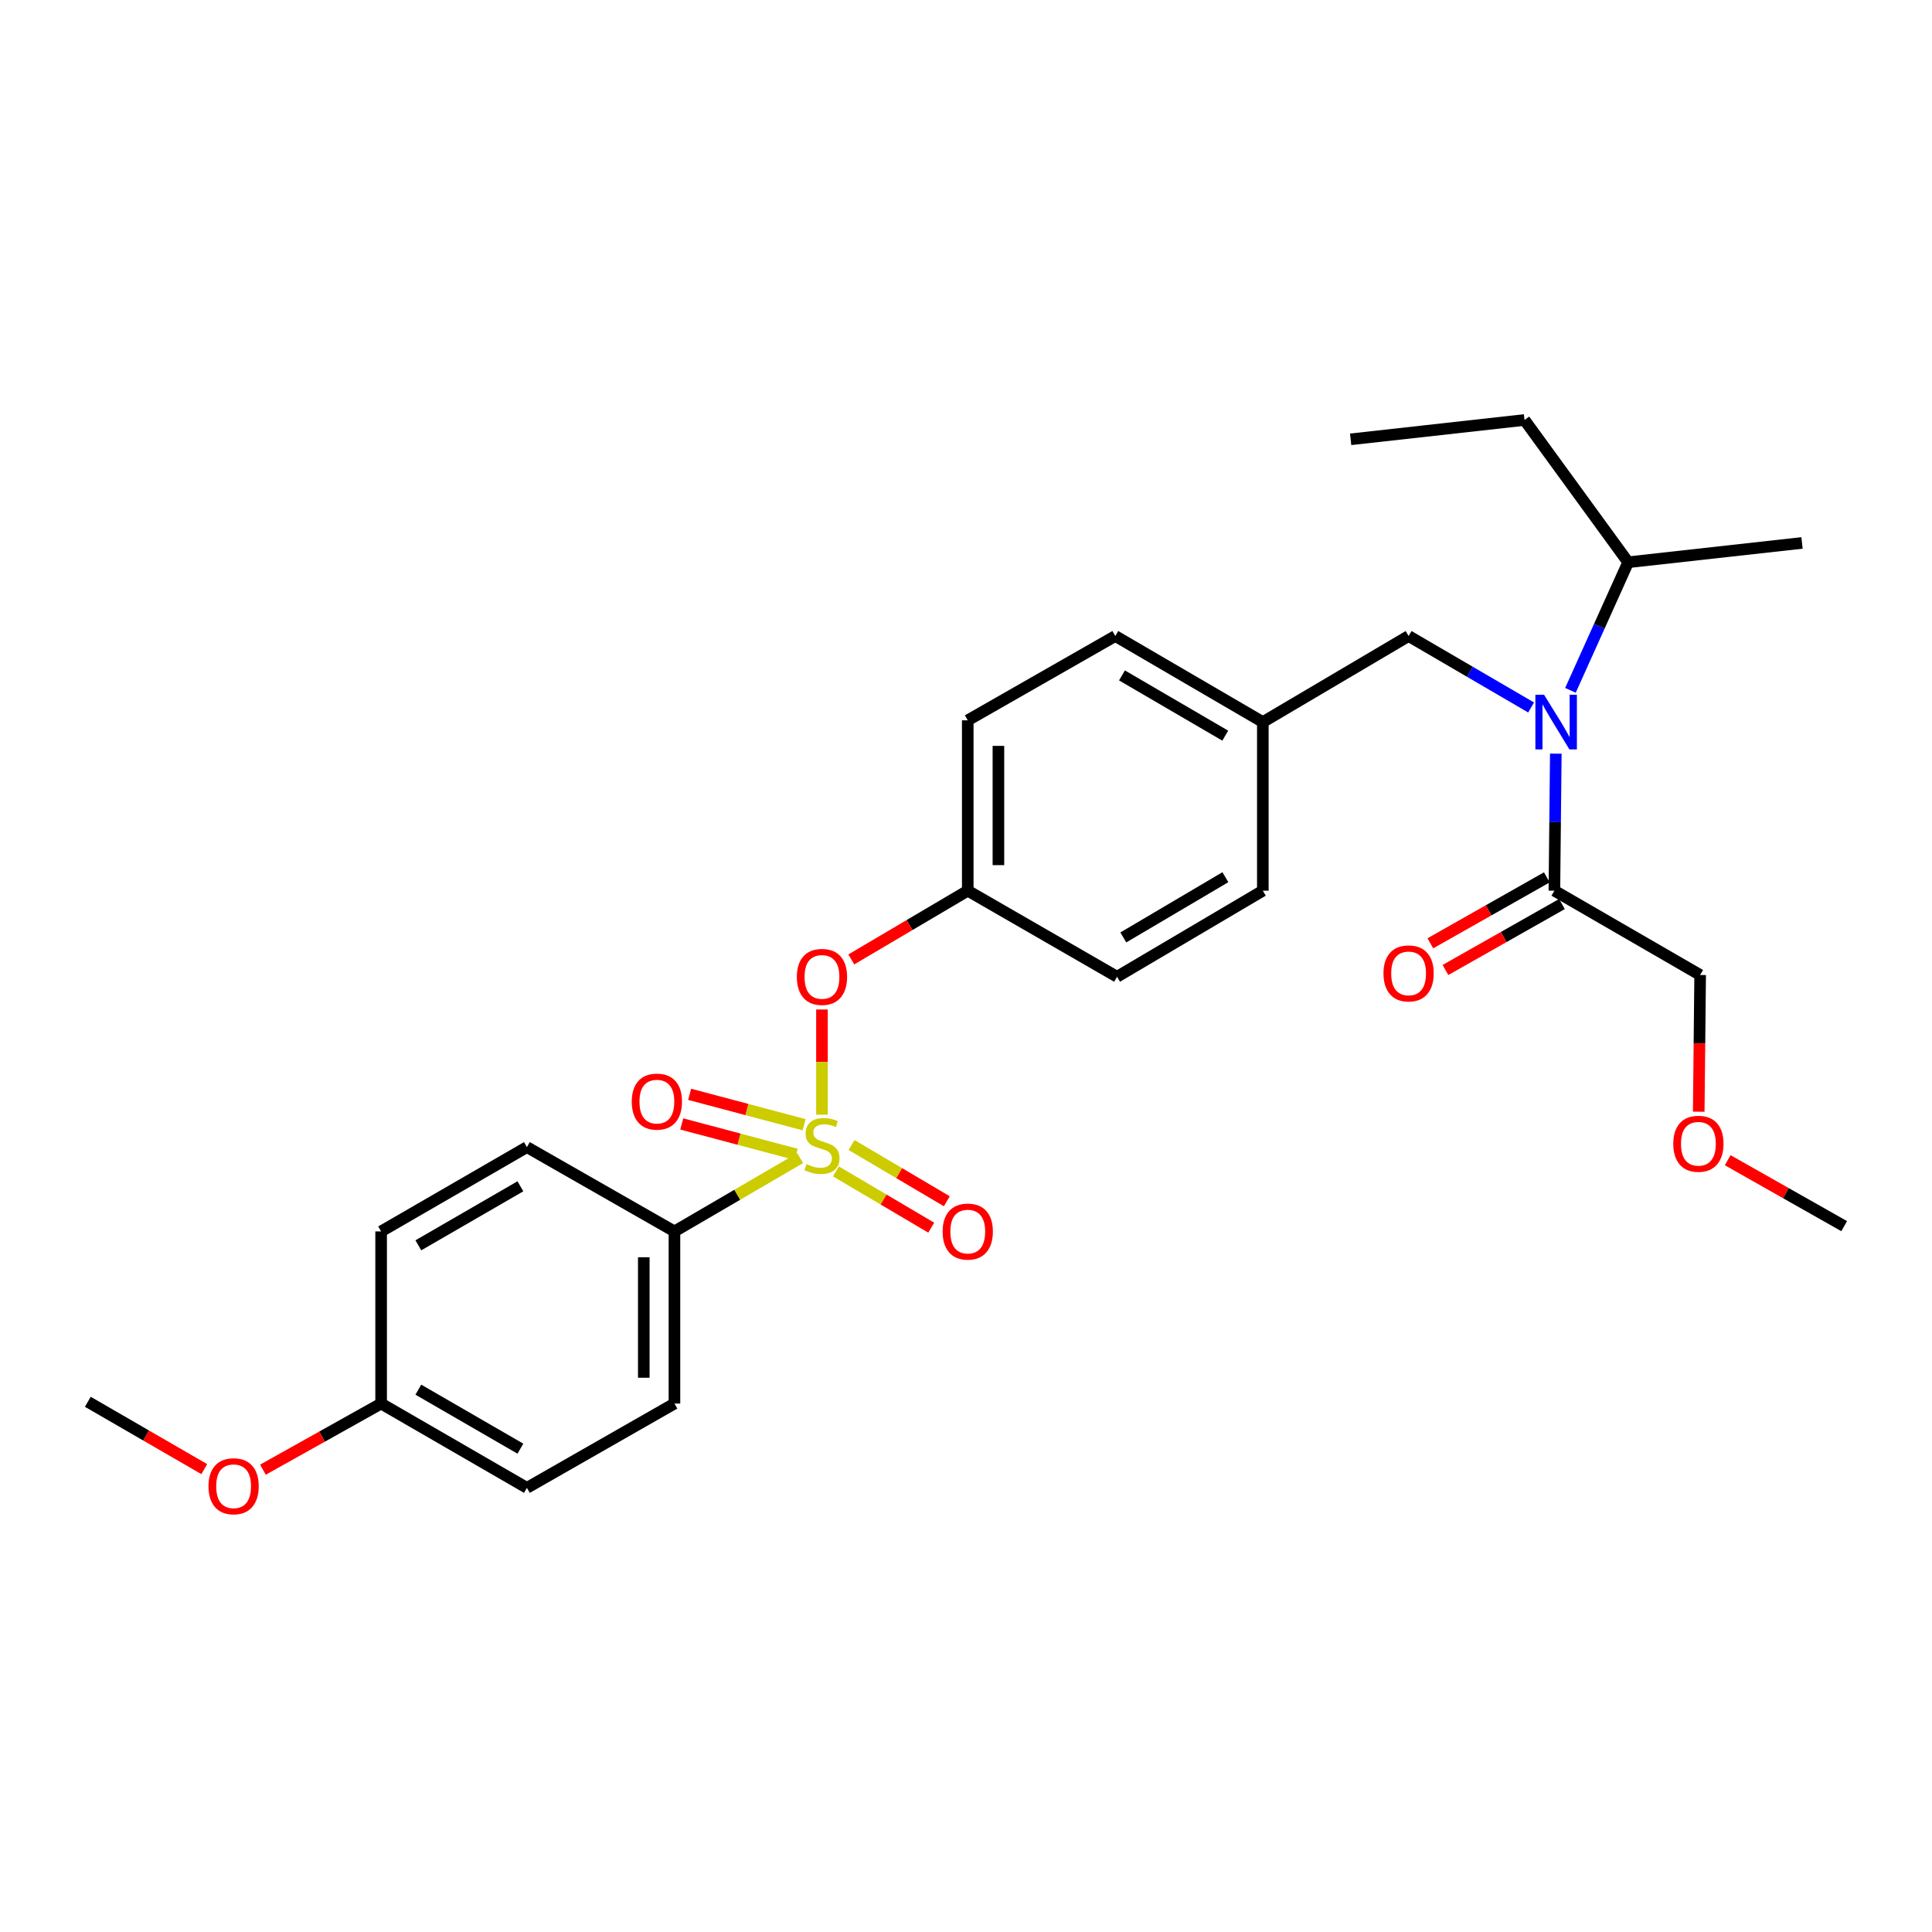 <?xml version='1.0' encoding='iso-8859-1'?>
<svg version='1.1' baseProfile='full'
              xmlns='http://www.w3.org/2000/svg'
                      xmlns:rdkit='http://www.rdkit.org/xml'
                      xmlns:xlink='http://www.w3.org/1999/xlink'
                  xml:space='preserve'
width='1000px' height='1000px' viewBox='0 0 1000 1000'>
<!-- END OF HEADER -->
<rect style='opacity:1.0;fill:#FFFFFF;stroke:none' width='1000' height='1000' x='0' y='0'> </rect>
<path class='bond-0' d='M 800.637,454.115 L 770.492,471.184' style='fill:none;fill-rule:evenodd;stroke:#000000;stroke-width:6px;stroke-linecap:butt;stroke-linejoin:miter;stroke-opacity:1' />
<path class='bond-0' d='M 770.492,471.184 L 740.347,488.254' style='fill:none;fill-rule:evenodd;stroke:#FF0000;stroke-width:6px;stroke-linecap:butt;stroke-linejoin:miter;stroke-opacity:1' />
<path class='bond-0' d='M 808.457,467.925 L 778.312,484.995' style='fill:none;fill-rule:evenodd;stroke:#000000;stroke-width:6px;stroke-linecap:butt;stroke-linejoin:miter;stroke-opacity:1' />
<path class='bond-0' d='M 778.312,484.995 L 748.167,502.065' style='fill:none;fill-rule:evenodd;stroke:#FF0000;stroke-width:6px;stroke-linecap:butt;stroke-linejoin:miter;stroke-opacity:1' />
<path class='bond-1' d='M 804.547,461.02 L 879.996,504.656' style='fill:none;fill-rule:evenodd;stroke:#000000;stroke-width:6px;stroke-linecap:butt;stroke-linejoin:miter;stroke-opacity:1' />
<path class='bond-2' d='M 804.547,461.02 L 804.916,425.554' style='fill:none;fill-rule:evenodd;stroke:#000000;stroke-width:6px;stroke-linecap:butt;stroke-linejoin:miter;stroke-opacity:1' />
<path class='bond-2' d='M 804.916,425.554 L 805.285,390.089' style='fill:none;fill-rule:evenodd;stroke:#0000FF;stroke-width:6px;stroke-linecap:butt;stroke-linejoin:miter;stroke-opacity:1' />
<path class='bond-3' d='M 729.089,329.202 L 653.64,373.747' style='fill:none;fill-rule:evenodd;stroke:#000000;stroke-width:6px;stroke-linecap:butt;stroke-linejoin:miter;stroke-opacity:1' />
<path class='bond-4' d='M 729.089,329.202 L 760.797,347.698' style='fill:none;fill-rule:evenodd;stroke:#000000;stroke-width:6px;stroke-linecap:butt;stroke-linejoin:miter;stroke-opacity:1' />
<path class='bond-4' d='M 760.797,347.698 L 792.505,366.193' style='fill:none;fill-rule:evenodd;stroke:#0000FF;stroke-width:6px;stroke-linecap:butt;stroke-linejoin:miter;stroke-opacity:1' />
<path class='bond-5' d='M 812.857,357.319 L 827.791,324.171' style='fill:none;fill-rule:evenodd;stroke:#0000FF;stroke-width:6px;stroke-linecap:butt;stroke-linejoin:miter;stroke-opacity:1' />
<path class='bond-5' d='M 827.791,324.171 L 842.725,291.024' style='fill:none;fill-rule:evenodd;stroke:#000000;stroke-width:6px;stroke-linecap:butt;stroke-linejoin:miter;stroke-opacity:1' />
<path class='bond-6' d='M 879.996,504.656 L 879.628,540.042' style='fill:none;fill-rule:evenodd;stroke:#000000;stroke-width:6px;stroke-linecap:butt;stroke-linejoin:miter;stroke-opacity:1' />
<path class='bond-6' d='M 879.628,540.042 L 879.259,575.427' style='fill:none;fill-rule:evenodd;stroke:#FF0000;stroke-width:6px;stroke-linecap:butt;stroke-linejoin:miter;stroke-opacity:1' />
<path class='bond-7' d='M 842.725,291.024 L 789.09,217.382' style='fill:none;fill-rule:evenodd;stroke:#000000;stroke-width:6px;stroke-linecap:butt;stroke-linejoin:miter;stroke-opacity:1' />
<path class='bond-8' d='M 842.725,291.024 L 932.723,281.025' style='fill:none;fill-rule:evenodd;stroke:#000000;stroke-width:6px;stroke-linecap:butt;stroke-linejoin:miter;stroke-opacity:1' />
<path class='bond-9' d='M 789.09,217.382 L 699.093,227.39' style='fill:none;fill-rule:evenodd;stroke:#000000;stroke-width:6px;stroke-linecap:butt;stroke-linejoin:miter;stroke-opacity:1' />
<path class='bond-10' d='M 653.64,373.747 L 577.274,329.202' style='fill:none;fill-rule:evenodd;stroke:#000000;stroke-width:6px;stroke-linecap:butt;stroke-linejoin:miter;stroke-opacity:1' />
<path class='bond-10' d='M 634.189,380.775 L 580.732,349.593' style='fill:none;fill-rule:evenodd;stroke:#000000;stroke-width:6px;stroke-linecap:butt;stroke-linejoin:miter;stroke-opacity:1' />
<path class='bond-11' d='M 653.64,373.747 L 653.64,461.02' style='fill:none;fill-rule:evenodd;stroke:#000000;stroke-width:6px;stroke-linecap:butt;stroke-linejoin:miter;stroke-opacity:1' />
<path class='bond-12' d='M 577.274,329.202 L 500.908,372.839' style='fill:none;fill-rule:evenodd;stroke:#000000;stroke-width:6px;stroke-linecap:butt;stroke-linejoin:miter;stroke-opacity:1' />
<path class='bond-13' d='M 500.908,372.839 L 500.908,461.02' style='fill:none;fill-rule:evenodd;stroke:#000000;stroke-width:6px;stroke-linecap:butt;stroke-linejoin:miter;stroke-opacity:1' />
<path class='bond-13' d='M 516.779,386.066 L 516.779,447.793' style='fill:none;fill-rule:evenodd;stroke:#000000;stroke-width:6px;stroke-linecap:butt;stroke-linejoin:miter;stroke-opacity:1' />
<path class='bond-14' d='M 500.908,461.02 L 578.182,505.564' style='fill:none;fill-rule:evenodd;stroke:#000000;stroke-width:6px;stroke-linecap:butt;stroke-linejoin:miter;stroke-opacity:1' />
<path class='bond-15' d='M 500.908,461.02 L 470.775,478.808' style='fill:none;fill-rule:evenodd;stroke:#000000;stroke-width:6px;stroke-linecap:butt;stroke-linejoin:miter;stroke-opacity:1' />
<path class='bond-15' d='M 470.775,478.808 L 440.641,496.597' style='fill:none;fill-rule:evenodd;stroke:#FF0000;stroke-width:6px;stroke-linecap:butt;stroke-linejoin:miter;stroke-opacity:1' />
<path class='bond-16' d='M 578.182,505.564 L 653.64,461.02' style='fill:none;fill-rule:evenodd;stroke:#000000;stroke-width:6px;stroke-linecap:butt;stroke-linejoin:miter;stroke-opacity:1' />
<path class='bond-16' d='M 581.433,485.216 L 634.253,454.034' style='fill:none;fill-rule:evenodd;stroke:#000000;stroke-width:6px;stroke-linecap:butt;stroke-linejoin:miter;stroke-opacity:1' />
<path class='bond-17' d='M 349.093,637.382 L 349.093,726.48' style='fill:none;fill-rule:evenodd;stroke:#000000;stroke-width:6px;stroke-linecap:butt;stroke-linejoin:miter;stroke-opacity:1' />
<path class='bond-17' d='M 333.222,650.747 L 333.222,713.115' style='fill:none;fill-rule:evenodd;stroke:#000000;stroke-width:6px;stroke-linecap:butt;stroke-linejoin:miter;stroke-opacity:1' />
<path class='bond-18' d='M 349.093,637.382 L 272.727,593.746' style='fill:none;fill-rule:evenodd;stroke:#000000;stroke-width:6px;stroke-linecap:butt;stroke-linejoin:miter;stroke-opacity:1' />
<path class='bond-19' d='M 349.093,637.382 L 381.627,618.403' style='fill:none;fill-rule:evenodd;stroke:#000000;stroke-width:6px;stroke-linecap:butt;stroke-linejoin:miter;stroke-opacity:1' />
<path class='bond-19' d='M 381.627,618.403 L 414.16,599.424' style='fill:none;fill-rule:evenodd;stroke:#CCCC00;stroke-width:6px;stroke-linecap:butt;stroke-linejoin:miter;stroke-opacity:1' />
<path class='bond-20' d='M 349.093,726.48 L 272.727,770.116' style='fill:none;fill-rule:evenodd;stroke:#000000;stroke-width:6px;stroke-linecap:butt;stroke-linejoin:miter;stroke-opacity:1' />
<path class='bond-21' d='M 272.727,593.746 L 197.269,637.382' style='fill:none;fill-rule:evenodd;stroke:#000000;stroke-width:6px;stroke-linecap:butt;stroke-linejoin:miter;stroke-opacity:1' />
<path class='bond-21' d='M 269.354,614.03 L 216.533,644.576' style='fill:none;fill-rule:evenodd;stroke:#000000;stroke-width:6px;stroke-linecap:butt;stroke-linejoin:miter;stroke-opacity:1' />
<path class='bond-22' d='M 197.269,726.48 L 197.269,637.382' style='fill:none;fill-rule:evenodd;stroke:#000000;stroke-width:6px;stroke-linecap:butt;stroke-linejoin:miter;stroke-opacity:1' />
<path class='bond-23' d='M 197.269,726.48 L 166.685,743.591' style='fill:none;fill-rule:evenodd;stroke:#000000;stroke-width:6px;stroke-linecap:butt;stroke-linejoin:miter;stroke-opacity:1' />
<path class='bond-23' d='M 166.685,743.591 L 136.1,760.703' style='fill:none;fill-rule:evenodd;stroke:#FF0000;stroke-width:6px;stroke-linecap:butt;stroke-linejoin:miter;stroke-opacity:1' />
<path class='bond-24' d='M 197.269,726.48 L 272.727,770.116' style='fill:none;fill-rule:evenodd;stroke:#000000;stroke-width:6px;stroke-linecap:butt;stroke-linejoin:miter;stroke-opacity:1' />
<path class='bond-24' d='M 216.533,719.286 L 269.354,749.832' style='fill:none;fill-rule:evenodd;stroke:#000000;stroke-width:6px;stroke-linecap:butt;stroke-linejoin:miter;stroke-opacity:1' />
<path class='bond-25' d='M 425.45,522.506 L 425.45,549.733' style='fill:none;fill-rule:evenodd;stroke:#FF0000;stroke-width:6px;stroke-linecap:butt;stroke-linejoin:miter;stroke-opacity:1' />
<path class='bond-25' d='M 425.45,549.733 L 425.45,576.959' style='fill:none;fill-rule:evenodd;stroke:#CCCC00;stroke-width:6px;stroke-linecap:butt;stroke-linejoin:miter;stroke-opacity:1' />
<path class='bond-26' d='M 432.687,606.324 L 457.349,620.883' style='fill:none;fill-rule:evenodd;stroke:#CCCC00;stroke-width:6px;stroke-linecap:butt;stroke-linejoin:miter;stroke-opacity:1' />
<path class='bond-26' d='M 457.349,620.883 L 482.011,635.441' style='fill:none;fill-rule:evenodd;stroke:#FF0000;stroke-width:6px;stroke-linecap:butt;stroke-linejoin:miter;stroke-opacity:1' />
<path class='bond-26' d='M 440.755,592.657 L 465.417,607.216' style='fill:none;fill-rule:evenodd;stroke:#CCCC00;stroke-width:6px;stroke-linecap:butt;stroke-linejoin:miter;stroke-opacity:1' />
<path class='bond-26' d='M 465.417,607.216 L 490.079,621.774' style='fill:none;fill-rule:evenodd;stroke:#FF0000;stroke-width:6px;stroke-linecap:butt;stroke-linejoin:miter;stroke-opacity:1' />
<path class='bond-27' d='M 416.199,582.166 L 386.58,574.29' style='fill:none;fill-rule:evenodd;stroke:#CCCC00;stroke-width:6px;stroke-linecap:butt;stroke-linejoin:miter;stroke-opacity:1' />
<path class='bond-27' d='M 386.58,574.29 L 356.96,566.413' style='fill:none;fill-rule:evenodd;stroke:#FF0000;stroke-width:6px;stroke-linecap:butt;stroke-linejoin:miter;stroke-opacity:1' />
<path class='bond-27' d='M 412.121,597.504 L 382.501,589.628' style='fill:none;fill-rule:evenodd;stroke:#CCCC00;stroke-width:6px;stroke-linecap:butt;stroke-linejoin:miter;stroke-opacity:1' />
<path class='bond-27' d='M 382.501,589.628 L 352.882,581.751' style='fill:none;fill-rule:evenodd;stroke:#FF0000;stroke-width:6px;stroke-linecap:butt;stroke-linejoin:miter;stroke-opacity:1' />
<path class='bond-28' d='M 105.733,760.421 L 75.594,742.992' style='fill:none;fill-rule:evenodd;stroke:#FF0000;stroke-width:6px;stroke-linecap:butt;stroke-linejoin:miter;stroke-opacity:1' />
<path class='bond-28' d='M 75.594,742.992 L 45.455,725.563' style='fill:none;fill-rule:evenodd;stroke:#000000;stroke-width:6px;stroke-linecap:butt;stroke-linejoin:miter;stroke-opacity:1' />
<path class='bond-29' d='M 894.256,600.518 L 924.401,617.588' style='fill:none;fill-rule:evenodd;stroke:#FF0000;stroke-width:6px;stroke-linecap:butt;stroke-linejoin:miter;stroke-opacity:1' />
<path class='bond-29' d='M 924.401,617.588 L 954.545,634.657' style='fill:none;fill-rule:evenodd;stroke:#000000;stroke-width:6px;stroke-linecap:butt;stroke-linejoin:miter;stroke-opacity:1' />
<path  class='atom-2' d='M 799.195 359.587
L 808.475 374.587
Q 809.395 376.067, 810.875 378.747
Q 812.355 381.427, 812.435 381.587
L 812.435 359.587
L 816.195 359.587
L 816.195 387.907
L 812.315 387.907
L 802.355 371.507
Q 801.195 369.587, 799.955 367.387
Q 798.755 365.187, 798.395 364.507
L 798.395 387.907
L 794.715 387.907
L 794.715 359.587
L 799.195 359.587
' fill='#0000FF'/>
<path  class='atom-3' d='M 716.089 503.828
Q 716.089 497.028, 719.449 493.228
Q 722.809 489.428, 729.089 489.428
Q 735.369 489.428, 738.729 493.228
Q 742.089 497.028, 742.089 503.828
Q 742.089 510.708, 738.689 514.628
Q 735.289 518.508, 729.089 518.508
Q 722.849 518.508, 719.449 514.628
Q 716.089 510.748, 716.089 503.828
M 729.089 515.308
Q 733.409 515.308, 735.729 512.428
Q 738.089 509.508, 738.089 503.828
Q 738.089 498.268, 735.729 495.468
Q 733.409 492.628, 729.089 492.628
Q 724.769 492.628, 722.409 495.428
Q 720.089 498.228, 720.089 503.828
Q 720.089 509.548, 722.409 512.428
Q 724.769 515.308, 729.089 515.308
' fill='#FF0000'/>
<path  class='atom-17' d='M 412.45 505.644
Q 412.45 498.844, 415.81 495.044
Q 419.17 491.244, 425.45 491.244
Q 431.73 491.244, 435.09 495.044
Q 438.45 498.844, 438.45 505.644
Q 438.45 512.524, 435.05 516.444
Q 431.65 520.324, 425.45 520.324
Q 419.21 520.324, 415.81 516.444
Q 412.45 512.564, 412.45 505.644
M 425.45 517.124
Q 429.77 517.124, 432.09 514.244
Q 434.45 511.324, 434.45 505.644
Q 434.45 500.084, 432.09 497.284
Q 429.77 494.444, 425.45 494.444
Q 421.13 494.444, 418.77 497.244
Q 416.45 500.044, 416.45 505.644
Q 416.45 511.364, 418.77 514.244
Q 421.13 517.124, 425.45 517.124
' fill='#FF0000'/>
<path  class='atom-18' d='M 417.45 602.557
Q 417.77 602.677, 419.09 603.237
Q 420.41 603.797, 421.85 604.157
Q 423.33 604.477, 424.77 604.477
Q 427.45 604.477, 429.01 603.197
Q 430.57 601.877, 430.57 599.597
Q 430.57 598.037, 429.77 597.077
Q 429.01 596.117, 427.81 595.597
Q 426.61 595.077, 424.61 594.477
Q 422.09 593.717, 420.57 592.997
Q 419.09 592.277, 418.01 590.757
Q 416.97 589.237, 416.97 586.677
Q 416.97 583.117, 419.37 580.917
Q 421.81 578.717, 426.61 578.717
Q 429.89 578.717, 433.61 580.277
L 432.69 583.357
Q 429.29 581.957, 426.73 581.957
Q 423.97 581.957, 422.45 583.117
Q 420.93 584.237, 420.97 586.197
Q 420.97 587.717, 421.73 588.637
Q 422.53 589.557, 423.65 590.077
Q 424.81 590.597, 426.73 591.197
Q 429.29 591.997, 430.81 592.797
Q 432.33 593.597, 433.41 595.237
Q 434.53 596.837, 434.53 599.597
Q 434.53 603.517, 431.89 605.637
Q 429.29 607.717, 424.93 607.717
Q 422.41 607.717, 420.49 607.157
Q 418.61 606.637, 416.37 605.717
L 417.45 602.557
' fill='#CCCC00'/>
<path  class='atom-19' d='M 487.908 637.462
Q 487.908 630.662, 491.268 626.862
Q 494.628 623.062, 500.908 623.062
Q 507.188 623.062, 510.548 626.862
Q 513.908 630.662, 513.908 637.462
Q 513.908 644.342, 510.508 648.262
Q 507.108 652.142, 500.908 652.142
Q 494.668 652.142, 491.268 648.262
Q 487.908 644.382, 487.908 637.462
M 500.908 648.942
Q 505.228 648.942, 507.548 646.062
Q 509.908 643.142, 509.908 637.462
Q 509.908 631.902, 507.548 629.102
Q 505.228 626.262, 500.908 626.262
Q 496.588 626.262, 494.228 629.062
Q 491.908 631.862, 491.908 637.462
Q 491.908 643.182, 494.228 646.062
Q 496.588 648.942, 500.908 648.942
' fill='#FF0000'/>
<path  class='atom-20' d='M 327.003 570.195
Q 327.003 563.395, 330.363 559.595
Q 333.723 555.795, 340.003 555.795
Q 346.283 555.795, 349.643 559.595
Q 353.003 563.395, 353.003 570.195
Q 353.003 577.075, 349.603 580.995
Q 346.203 584.875, 340.003 584.875
Q 333.763 584.875, 330.363 580.995
Q 327.003 577.115, 327.003 570.195
M 340.003 581.675
Q 344.323 581.675, 346.643 578.795
Q 349.003 575.875, 349.003 570.195
Q 349.003 564.635, 346.643 561.835
Q 344.323 558.995, 340.003 558.995
Q 335.683 558.995, 333.323 561.795
Q 331.003 564.595, 331.003 570.195
Q 331.003 575.915, 333.323 578.795
Q 335.683 581.675, 340.003 581.675
' fill='#FF0000'/>
<path  class='atom-23' d='M 107.912 769.279
Q 107.912 762.479, 111.272 758.679
Q 114.632 754.879, 120.912 754.879
Q 127.192 754.879, 130.552 758.679
Q 133.912 762.479, 133.912 769.279
Q 133.912 776.159, 130.512 780.079
Q 127.112 783.959, 120.912 783.959
Q 114.672 783.959, 111.272 780.079
Q 107.912 776.199, 107.912 769.279
M 120.912 780.759
Q 125.232 780.759, 127.552 777.879
Q 129.912 774.959, 129.912 769.279
Q 129.912 763.719, 127.552 760.919
Q 125.232 758.079, 120.912 758.079
Q 116.592 758.079, 114.232 760.879
Q 111.912 763.679, 111.912 769.279
Q 111.912 774.999, 114.232 777.879
Q 116.592 780.759, 120.912 780.759
' fill='#FF0000'/>
<path  class='atom-27' d='M 866.088 592.009
Q 866.088 585.209, 869.448 581.409
Q 872.808 577.609, 879.088 577.609
Q 885.368 577.609, 888.728 581.409
Q 892.088 585.209, 892.088 592.009
Q 892.088 598.889, 888.688 602.809
Q 885.288 606.689, 879.088 606.689
Q 872.848 606.689, 869.448 602.809
Q 866.088 598.929, 866.088 592.009
M 879.088 603.489
Q 883.408 603.489, 885.728 600.609
Q 888.088 597.689, 888.088 592.009
Q 888.088 586.449, 885.728 583.649
Q 883.408 580.809, 879.088 580.809
Q 874.768 580.809, 872.408 583.609
Q 870.088 586.409, 870.088 592.009
Q 870.088 597.729, 872.408 600.609
Q 874.768 603.489, 879.088 603.489
' fill='#FF0000'/>
</svg>
